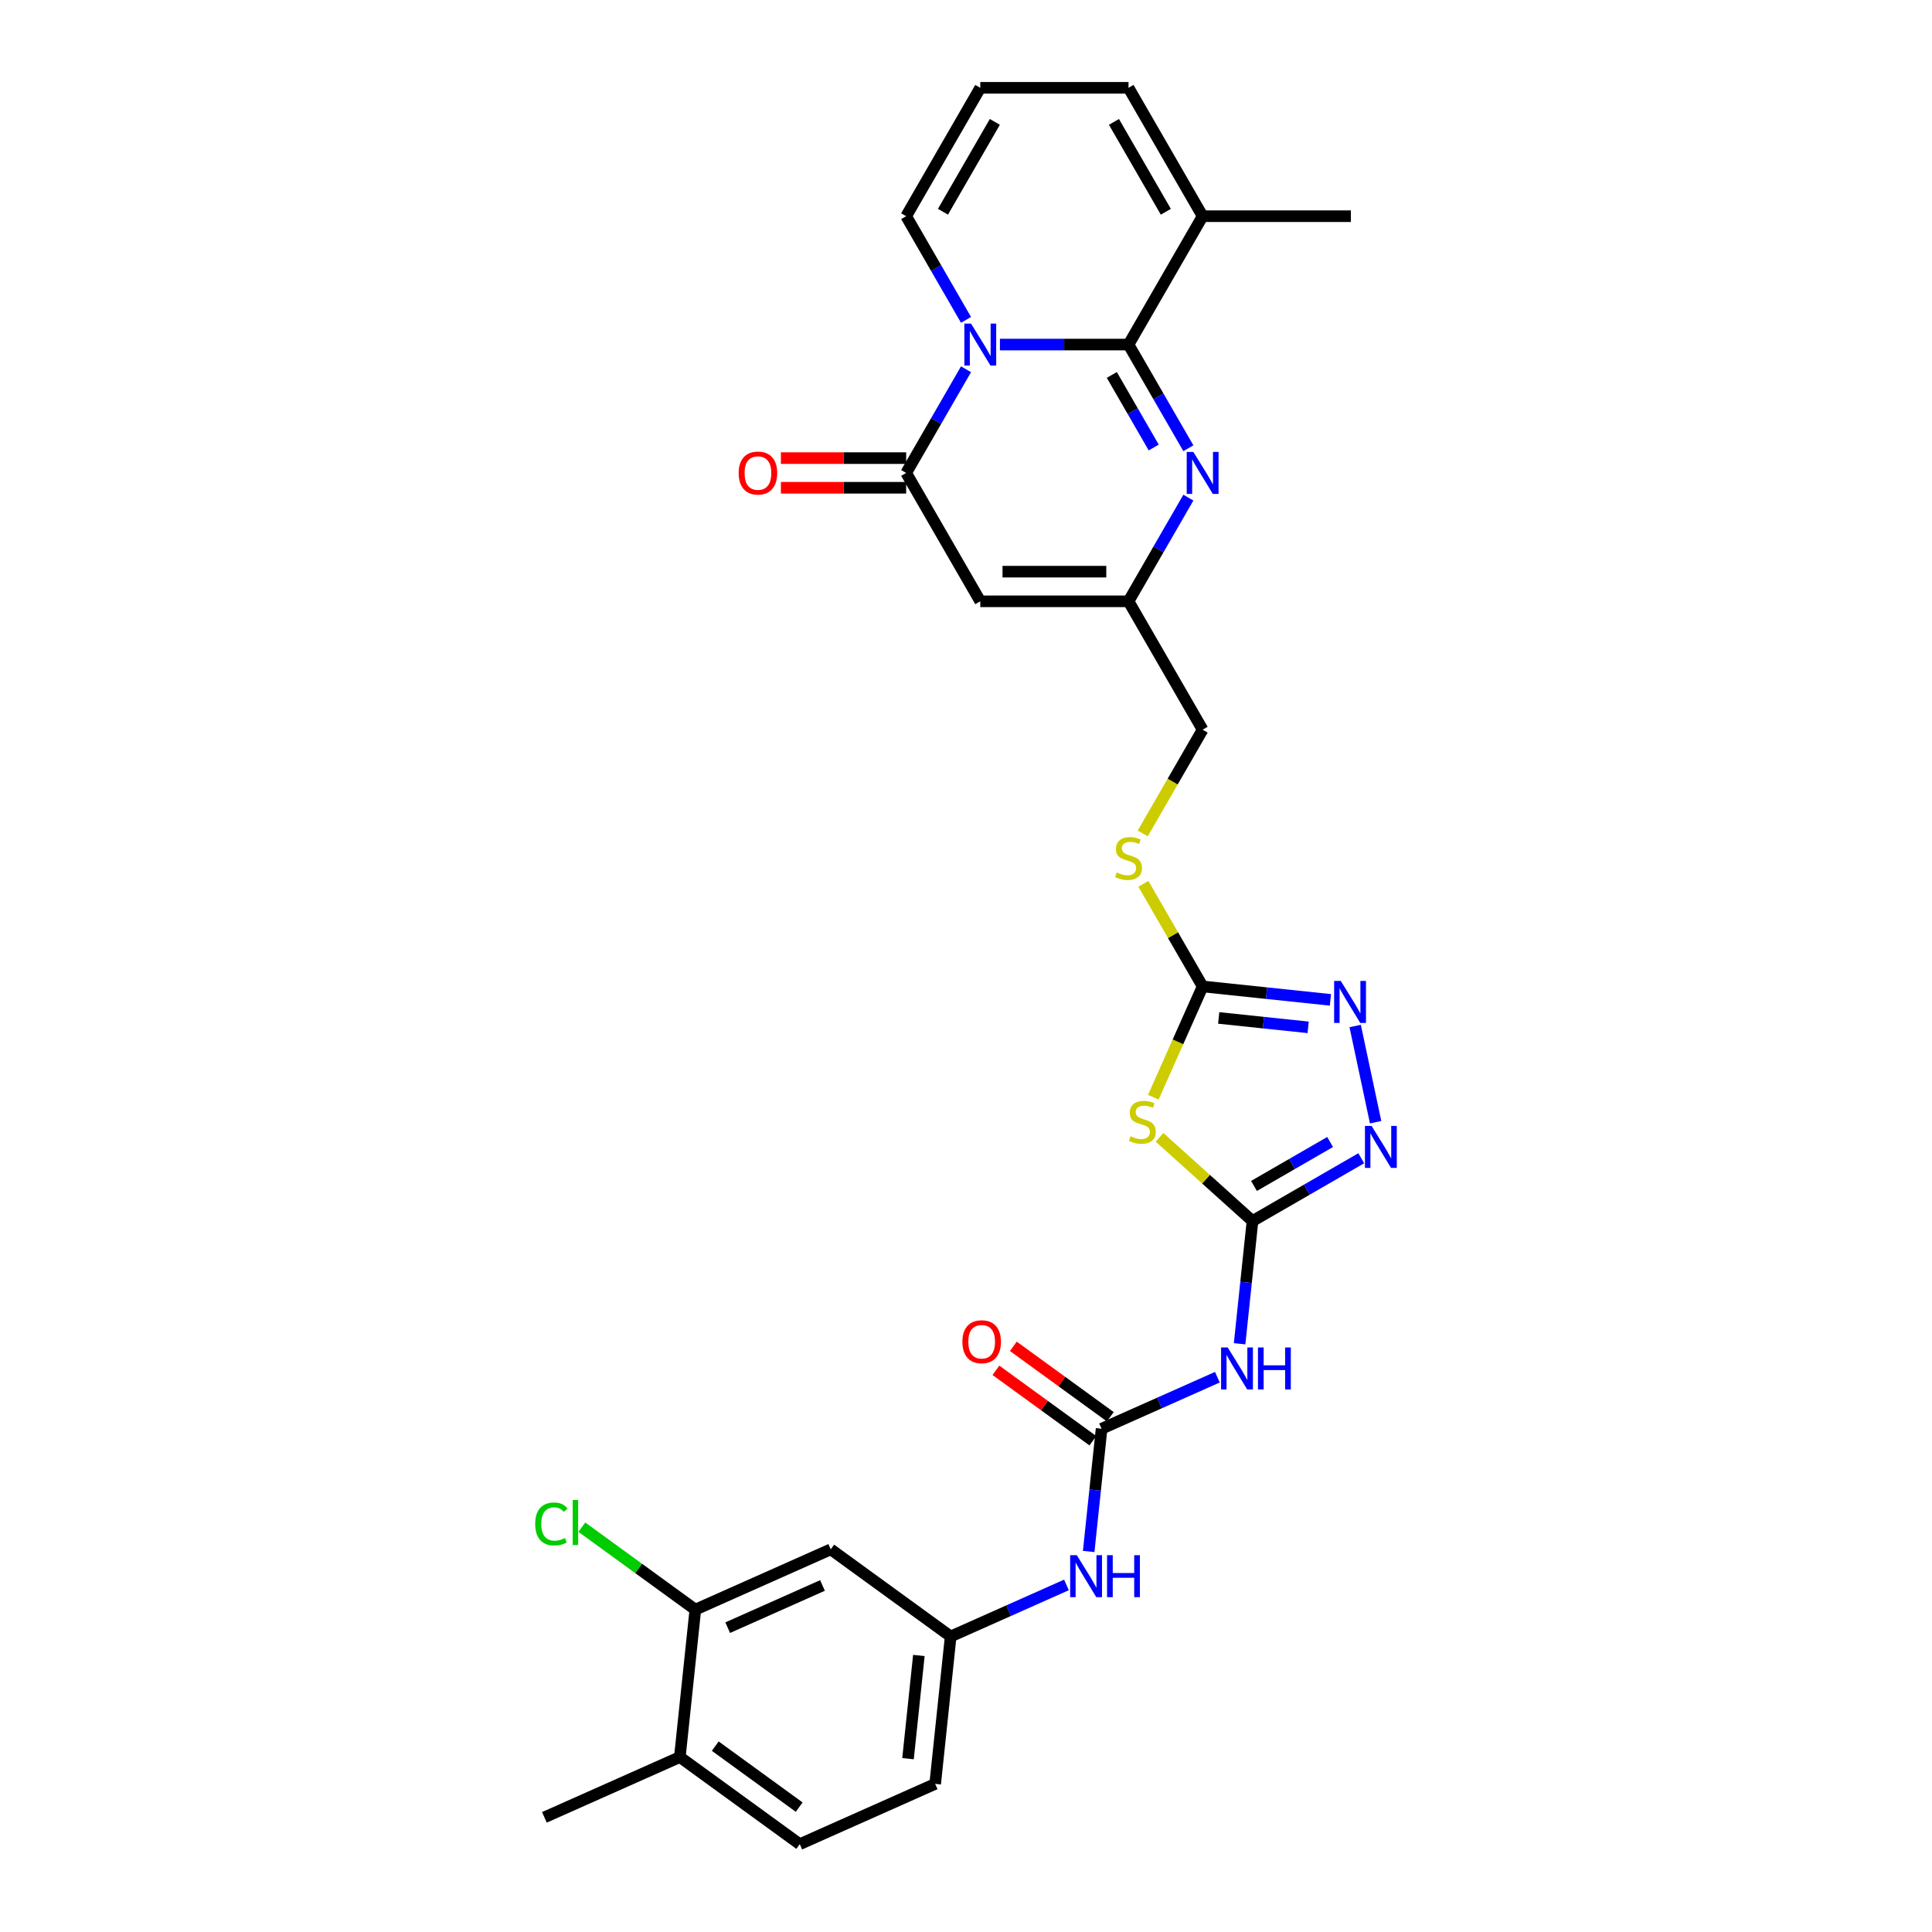 <?xml version='1.0' encoding='iso-8859-1'?>
<svg version='1.1' baseProfile='full'
              xmlns='http://www.w3.org/2000/svg'
                      xmlns:rdkit='http://www.rdkit.org/xml'
                      xmlns:xlink='http://www.w3.org/1999/xlink'
                  xml:space='preserve'
width='1000px' height='1000px' viewBox='0 0 1000 1000'>
<!-- END OF HEADER -->
<rect style='opacity:1.0;fill:#FFFFFF;stroke:none' width='1000' height='1000' x='0' y='0'> </rect>
<path class='bond-0' d='M 517.55,178.347 L 550.834,178.347' style='fill:none;fill-rule:evenodd;stroke:#0000FF;stroke-width:6px;stroke-linecap:butt;stroke-linejoin:miter;stroke-opacity:1' />
<path class='bond-0' d='M 550.834,178.347 L 584.117,178.347' style='fill:none;fill-rule:evenodd;stroke:#000000;stroke-width:6px;stroke-linecap:butt;stroke-linejoin:miter;stroke-opacity:1' />
<path class='bond-1' d='M 500.012,191.129 L 484.521,217.961' style='fill:none;fill-rule:evenodd;stroke:#0000FF;stroke-width:6px;stroke-linecap:butt;stroke-linejoin:miter;stroke-opacity:1' />
<path class='bond-1' d='M 484.521,217.961 L 469.029,244.793' style='fill:none;fill-rule:evenodd;stroke:#000000;stroke-width:6px;stroke-linecap:butt;stroke-linejoin:miter;stroke-opacity:1' />
<path class='bond-13' d='M 500.012,165.564 L 484.521,138.733' style='fill:none;fill-rule:evenodd;stroke:#0000FF;stroke-width:6px;stroke-linecap:butt;stroke-linejoin:miter;stroke-opacity:1' />
<path class='bond-13' d='M 484.521,138.733 L 469.029,111.901' style='fill:none;fill-rule:evenodd;stroke:#000000;stroke-width:6px;stroke-linecap:butt;stroke-linejoin:miter;stroke-opacity:1' />
<path class='bond-3' d='M 584.117,178.347 L 599.609,205.179' style='fill:none;fill-rule:evenodd;stroke:#000000;stroke-width:6px;stroke-linecap:butt;stroke-linejoin:miter;stroke-opacity:1' />
<path class='bond-3' d='M 599.609,205.179 L 615.1,232.011' style='fill:none;fill-rule:evenodd;stroke:#0000FF;stroke-width:6px;stroke-linecap:butt;stroke-linejoin:miter;stroke-opacity:1' />
<path class='bond-3' d='M 575.476,194.069 L 586.319,212.851' style='fill:none;fill-rule:evenodd;stroke:#000000;stroke-width:6px;stroke-linecap:butt;stroke-linejoin:miter;stroke-opacity:1' />
<path class='bond-3' d='M 586.319,212.851 L 597.163,231.634' style='fill:none;fill-rule:evenodd;stroke:#0000FF;stroke-width:6px;stroke-linecap:butt;stroke-linejoin:miter;stroke-opacity:1' />
<path class='bond-12' d='M 584.117,178.347 L 622.48,111.901' style='fill:none;fill-rule:evenodd;stroke:#000000;stroke-width:6px;stroke-linecap:butt;stroke-linejoin:miter;stroke-opacity:1' />
<path class='bond-5' d='M 469.029,244.793 L 507.392,311.239' style='fill:none;fill-rule:evenodd;stroke:#000000;stroke-width:6px;stroke-linecap:butt;stroke-linejoin:miter;stroke-opacity:1' />
<path class='bond-19' d='M 469.029,237.12 L 436.613,237.12' style='fill:none;fill-rule:evenodd;stroke:#000000;stroke-width:6px;stroke-linecap:butt;stroke-linejoin:miter;stroke-opacity:1' />
<path class='bond-19' d='M 436.613,237.12 L 404.196,237.12' style='fill:none;fill-rule:evenodd;stroke:#FF0000;stroke-width:6px;stroke-linecap:butt;stroke-linejoin:miter;stroke-opacity:1' />
<path class='bond-19' d='M 469.029,252.466 L 436.613,252.466' style='fill:none;fill-rule:evenodd;stroke:#000000;stroke-width:6px;stroke-linecap:butt;stroke-linejoin:miter;stroke-opacity:1' />
<path class='bond-19' d='M 436.613,252.466 L 404.196,252.466' style='fill:none;fill-rule:evenodd;stroke:#FF0000;stroke-width:6px;stroke-linecap:butt;stroke-linejoin:miter;stroke-opacity:1' />
<path class='bond-2' d='M 648.291,632.009 L 624.224,610.339' style='fill:none;fill-rule:evenodd;stroke:#000000;stroke-width:6px;stroke-linecap:butt;stroke-linejoin:miter;stroke-opacity:1' />
<path class='bond-2' d='M 624.224,610.339 L 600.158,588.67' style='fill:none;fill-rule:evenodd;stroke:#CCCC00;stroke-width:6px;stroke-linecap:butt;stroke-linejoin:miter;stroke-opacity:1' />
<path class='bond-9' d='M 648.291,632.009 L 644.953,663.77' style='fill:none;fill-rule:evenodd;stroke:#000000;stroke-width:6px;stroke-linecap:butt;stroke-linejoin:miter;stroke-opacity:1' />
<path class='bond-9' d='M 644.953,663.77 L 641.615,695.532' style='fill:none;fill-rule:evenodd;stroke:#0000FF;stroke-width:6px;stroke-linecap:butt;stroke-linejoin:miter;stroke-opacity:1' />
<path class='bond-32' d='M 648.291,632.009 L 676.435,615.76' style='fill:none;fill-rule:evenodd;stroke:#000000;stroke-width:6px;stroke-linecap:butt;stroke-linejoin:miter;stroke-opacity:1' />
<path class='bond-32' d='M 676.435,615.76 L 704.579,599.511' style='fill:none;fill-rule:evenodd;stroke:#0000FF;stroke-width:6px;stroke-linecap:butt;stroke-linejoin:miter;stroke-opacity:1' />
<path class='bond-32' d='M 649.062,613.845 L 668.762,602.471' style='fill:none;fill-rule:evenodd;stroke:#000000;stroke-width:6px;stroke-linecap:butt;stroke-linejoin:miter;stroke-opacity:1' />
<path class='bond-32' d='M 668.762,602.471 L 688.463,591.097' style='fill:none;fill-rule:evenodd;stroke:#0000FF;stroke-width:6px;stroke-linecap:butt;stroke-linejoin:miter;stroke-opacity:1' />
<path class='bond-31' d='M 615.1,257.575 L 599.609,284.407' style='fill:none;fill-rule:evenodd;stroke:#0000FF;stroke-width:6px;stroke-linecap:butt;stroke-linejoin:miter;stroke-opacity:1' />
<path class='bond-31' d='M 599.609,284.407 L 584.117,311.239' style='fill:none;fill-rule:evenodd;stroke:#000000;stroke-width:6px;stroke-linecap:butt;stroke-linejoin:miter;stroke-opacity:1' />
<path class='bond-4' d='M 596.95,567.918 L 609.715,539.248' style='fill:none;fill-rule:evenodd;stroke:#CCCC00;stroke-width:6px;stroke-linecap:butt;stroke-linejoin:miter;stroke-opacity:1' />
<path class='bond-4' d='M 609.715,539.248 L 622.48,510.578' style='fill:none;fill-rule:evenodd;stroke:#000000;stroke-width:6px;stroke-linecap:butt;stroke-linejoin:miter;stroke-opacity:1' />
<path class='bond-11' d='M 507.392,311.239 L 584.117,311.239' style='fill:none;fill-rule:evenodd;stroke:#000000;stroke-width:6px;stroke-linecap:butt;stroke-linejoin:miter;stroke-opacity:1' />
<path class='bond-11' d='M 518.901,295.894 L 572.609,295.894' style='fill:none;fill-rule:evenodd;stroke:#000000;stroke-width:6px;stroke-linecap:butt;stroke-linejoin:miter;stroke-opacity:1' />
<path class='bond-6' d='M 622.48,510.578 L 607.148,484.022' style='fill:none;fill-rule:evenodd;stroke:#000000;stroke-width:6px;stroke-linecap:butt;stroke-linejoin:miter;stroke-opacity:1' />
<path class='bond-6' d='M 607.148,484.022 L 591.816,457.466' style='fill:none;fill-rule:evenodd;stroke:#CCCC00;stroke-width:6px;stroke-linecap:butt;stroke-linejoin:miter;stroke-opacity:1' />
<path class='bond-8' d='M 622.48,510.578 L 655.553,514.054' style='fill:none;fill-rule:evenodd;stroke:#000000;stroke-width:6px;stroke-linecap:butt;stroke-linejoin:miter;stroke-opacity:1' />
<path class='bond-8' d='M 655.553,514.054 L 688.627,517.53' style='fill:none;fill-rule:evenodd;stroke:#0000FF;stroke-width:6px;stroke-linecap:butt;stroke-linejoin:miter;stroke-opacity:1' />
<path class='bond-8' d='M 630.798,526.881 L 653.949,529.315' style='fill:none;fill-rule:evenodd;stroke:#000000;stroke-width:6px;stroke-linecap:butt;stroke-linejoin:miter;stroke-opacity:1' />
<path class='bond-8' d='M 653.949,529.315 L 677.101,531.748' style='fill:none;fill-rule:evenodd;stroke:#0000FF;stroke-width:6px;stroke-linecap:butt;stroke-linejoin:miter;stroke-opacity:1' />
<path class='bond-7' d='M 712.02,580.864 L 701.433,531.053' style='fill:none;fill-rule:evenodd;stroke:#0000FF;stroke-width:6px;stroke-linecap:butt;stroke-linejoin:miter;stroke-opacity:1' />
<path class='bond-10' d='M 630.113,712.837 L 600.146,726.179' style='fill:none;fill-rule:evenodd;stroke:#0000FF;stroke-width:6px;stroke-linecap:butt;stroke-linejoin:miter;stroke-opacity:1' />
<path class='bond-10' d='M 600.146,726.179 L 570.179,739.521' style='fill:none;fill-rule:evenodd;stroke:#000000;stroke-width:6px;stroke-linecap:butt;stroke-linejoin:miter;stroke-opacity:1' />
<path class='bond-14' d='M 570.179,739.521 L 566.841,771.283' style='fill:none;fill-rule:evenodd;stroke:#000000;stroke-width:6px;stroke-linecap:butt;stroke-linejoin:miter;stroke-opacity:1' />
<path class='bond-14' d='M 566.841,771.283 L 563.502,803.044' style='fill:none;fill-rule:evenodd;stroke:#0000FF;stroke-width:6px;stroke-linecap:butt;stroke-linejoin:miter;stroke-opacity:1' />
<path class='bond-22' d='M 574.689,733.314 L 549.599,715.085' style='fill:none;fill-rule:evenodd;stroke:#000000;stroke-width:6px;stroke-linecap:butt;stroke-linejoin:miter;stroke-opacity:1' />
<path class='bond-22' d='M 549.599,715.085 L 524.509,696.856' style='fill:none;fill-rule:evenodd;stroke:#FF0000;stroke-width:6px;stroke-linecap:butt;stroke-linejoin:miter;stroke-opacity:1' />
<path class='bond-22' d='M 565.669,745.728 L 540.579,727.5' style='fill:none;fill-rule:evenodd;stroke:#000000;stroke-width:6px;stroke-linecap:butt;stroke-linejoin:miter;stroke-opacity:1' />
<path class='bond-22' d='M 540.579,727.5 L 515.489,709.271' style='fill:none;fill-rule:evenodd;stroke:#FF0000;stroke-width:6px;stroke-linecap:butt;stroke-linejoin:miter;stroke-opacity:1' />
<path class='bond-24' d='M 584.117,311.239 L 622.48,377.685' style='fill:none;fill-rule:evenodd;stroke:#000000;stroke-width:6px;stroke-linecap:butt;stroke-linejoin:miter;stroke-opacity:1' />
<path class='bond-28' d='M 622.48,111.901 L 699.205,111.901' style='fill:none;fill-rule:evenodd;stroke:#000000;stroke-width:6px;stroke-linecap:butt;stroke-linejoin:miter;stroke-opacity:1' />
<path class='bond-30' d='M 622.48,111.901 L 584.117,45.455' style='fill:none;fill-rule:evenodd;stroke:#000000;stroke-width:6px;stroke-linecap:butt;stroke-linejoin:miter;stroke-opacity:1' />
<path class='bond-30' d='M 603.436,109.606 L 576.583,63.094' style='fill:none;fill-rule:evenodd;stroke:#000000;stroke-width:6px;stroke-linecap:butt;stroke-linejoin:miter;stroke-opacity:1' />
<path class='bond-18' d='M 469.029,111.901 L 507.392,45.455' style='fill:none;fill-rule:evenodd;stroke:#000000;stroke-width:6px;stroke-linecap:butt;stroke-linejoin:miter;stroke-opacity:1' />
<path class='bond-18' d='M 488.073,109.606 L 514.927,63.094' style='fill:none;fill-rule:evenodd;stroke:#000000;stroke-width:6px;stroke-linecap:butt;stroke-linejoin:miter;stroke-opacity:1' />
<path class='bond-20' d='M 552.001,820.349 L 522.034,833.691' style='fill:none;fill-rule:evenodd;stroke:#0000FF;stroke-width:6px;stroke-linecap:butt;stroke-linejoin:miter;stroke-opacity:1' />
<path class='bond-20' d='M 522.034,833.691 L 492.067,847.033' style='fill:none;fill-rule:evenodd;stroke:#000000;stroke-width:6px;stroke-linecap:butt;stroke-linejoin:miter;stroke-opacity:1' />
<path class='bond-15' d='M 359.903,833.142 L 429.995,801.935' style='fill:none;fill-rule:evenodd;stroke:#000000;stroke-width:6px;stroke-linecap:butt;stroke-linejoin:miter;stroke-opacity:1' />
<path class='bond-15' d='M 376.658,842.48 L 425.722,820.635' style='fill:none;fill-rule:evenodd;stroke:#000000;stroke-width:6px;stroke-linecap:butt;stroke-linejoin:miter;stroke-opacity:1' />
<path class='bond-26' d='M 359.903,833.142 L 330.531,811.803' style='fill:none;fill-rule:evenodd;stroke:#000000;stroke-width:6px;stroke-linecap:butt;stroke-linejoin:miter;stroke-opacity:1' />
<path class='bond-26' d='M 330.531,811.803 L 301.16,790.464' style='fill:none;fill-rule:evenodd;stroke:#00CC00;stroke-width:6px;stroke-linecap:butt;stroke-linejoin:miter;stroke-opacity:1' />
<path class='bond-33' d='M 359.903,833.142 L 351.883,909.447' style='fill:none;fill-rule:evenodd;stroke:#000000;stroke-width:6px;stroke-linecap:butt;stroke-linejoin:miter;stroke-opacity:1' />
<path class='bond-16' d='M 429.995,801.935 L 492.067,847.033' style='fill:none;fill-rule:evenodd;stroke:#000000;stroke-width:6px;stroke-linecap:butt;stroke-linejoin:miter;stroke-opacity:1' />
<path class='bond-17' d='M 591.48,431.38 L 606.98,404.532' style='fill:none;fill-rule:evenodd;stroke:#CCCC00;stroke-width:6px;stroke-linecap:butt;stroke-linejoin:miter;stroke-opacity:1' />
<path class='bond-17' d='M 606.98,404.532 L 622.48,377.685' style='fill:none;fill-rule:evenodd;stroke:#000000;stroke-width:6px;stroke-linecap:butt;stroke-linejoin:miter;stroke-opacity:1' />
<path class='bond-21' d='M 507.392,45.455 L 584.117,45.455' style='fill:none;fill-rule:evenodd;stroke:#000000;stroke-width:6px;stroke-linecap:butt;stroke-linejoin:miter;stroke-opacity:1' />
<path class='bond-27' d='M 492.067,847.033 L 484.047,923.338' style='fill:none;fill-rule:evenodd;stroke:#000000;stroke-width:6px;stroke-linecap:butt;stroke-linejoin:miter;stroke-opacity:1' />
<path class='bond-27' d='M 475.603,856.875 L 469.989,910.289' style='fill:none;fill-rule:evenodd;stroke:#000000;stroke-width:6px;stroke-linecap:butt;stroke-linejoin:miter;stroke-opacity:1' />
<path class='bond-23' d='M 351.883,909.447 L 413.955,954.545' style='fill:none;fill-rule:evenodd;stroke:#000000;stroke-width:6px;stroke-linecap:butt;stroke-linejoin:miter;stroke-opacity:1' />
<path class='bond-23' d='M 370.213,903.798 L 413.663,935.366' style='fill:none;fill-rule:evenodd;stroke:#000000;stroke-width:6px;stroke-linecap:butt;stroke-linejoin:miter;stroke-opacity:1' />
<path class='bond-29' d='M 351.883,909.447 L 281.79,940.654' style='fill:none;fill-rule:evenodd;stroke:#000000;stroke-width:6px;stroke-linecap:butt;stroke-linejoin:miter;stroke-opacity:1' />
<path class='bond-25' d='M 413.955,954.545 L 484.047,923.338' style='fill:none;fill-rule:evenodd;stroke:#000000;stroke-width:6px;stroke-linecap:butt;stroke-linejoin:miter;stroke-opacity:1' />
<path  class='atom-0' d='M 502.589 167.483
L 509.709 178.991
Q 510.415 180.127, 511.55 182.183
Q 512.686 184.239, 512.747 184.362
L 512.747 167.483
L 515.632 167.483
L 515.632 189.211
L 512.655 189.211
L 505.013 176.628
Q 504.123 175.155, 503.172 173.467
Q 502.251 171.779, 501.975 171.257
L 501.975 189.211
L 499.152 189.211
L 499.152 167.483
L 502.589 167.483
' fill='#0000FF'/>
<path  class='atom-4' d='M 617.677 233.929
L 624.797 245.437
Q 625.503 246.573, 626.639 248.629
Q 627.774 250.686, 627.835 250.808
L 627.835 233.929
L 630.72 233.929
L 630.72 255.657
L 627.743 255.657
L 620.102 243.074
Q 619.212 241.601, 618.26 239.913
Q 617.339 238.225, 617.063 237.704
L 617.063 255.657
L 614.24 255.657
L 614.24 233.929
L 617.677 233.929
' fill='#0000FF'/>
<path  class='atom-5' d='M 585.135 588.127
Q 585.381 588.22, 586.393 588.649
Q 587.406 589.079, 588.511 589.355
Q 589.646 589.601, 590.751 589.601
Q 592.808 589.601, 594.004 588.618
Q 595.201 587.606, 595.201 585.856
Q 595.201 584.659, 594.588 583.923
Q 594.004 583.186, 593.084 582.787
Q 592.163 582.388, 590.629 581.928
Q 588.695 581.345, 587.529 580.793
Q 586.393 580.24, 585.565 579.074
Q 584.767 577.908, 584.767 575.943
Q 584.767 573.212, 586.608 571.524
Q 588.48 569.836, 592.163 569.836
Q 594.68 569.836, 597.534 571.033
L 596.828 573.396
Q 594.219 572.322, 592.255 572.322
Q 590.137 572.322, 588.971 573.212
Q 587.805 574.071, 587.836 575.575
Q 587.836 576.741, 588.419 577.447
Q 589.033 578.153, 589.892 578.552
Q 590.782 578.951, 592.255 579.411
Q 594.219 580.025, 595.385 580.639
Q 596.552 581.253, 597.38 582.511
Q 598.24 583.739, 598.24 585.856
Q 598.24 588.864, 596.214 590.491
Q 594.219 592.086, 590.874 592.086
Q 588.941 592.086, 587.467 591.657
Q 586.025 591.258, 584.306 590.552
L 585.135 588.127
' fill='#CCCC00'/>
<path  class='atom-8' d='M 709.934 582.782
L 717.054 594.291
Q 717.76 595.426, 718.896 597.483
Q 720.031 599.539, 720.093 599.662
L 720.093 582.782
L 722.978 582.782
L 722.978 604.511
L 720.001 604.511
L 712.359 591.928
Q 711.469 590.455, 710.517 588.767
Q 709.597 587.079, 709.32 586.557
L 709.32 604.511
L 706.497 604.511
L 706.497 582.782
L 709.934 582.782
' fill='#0000FF'/>
<path  class='atom-9' d='M 693.982 507.733
L 701.102 519.242
Q 701.808 520.378, 702.944 522.434
Q 704.079 524.49, 704.141 524.613
L 704.141 507.733
L 707.025 507.733
L 707.025 529.462
L 704.049 529.462
L 696.407 516.879
Q 695.517 515.406, 694.565 513.718
Q 693.645 512.03, 693.368 511.508
L 693.368 529.462
L 690.545 529.462
L 690.545 507.733
L 693.982 507.733
' fill='#0000FF'/>
<path  class='atom-10' d='M 635.468 697.45
L 642.588 708.959
Q 643.294 710.094, 644.43 712.15
Q 645.565 714.207, 645.627 714.329
L 645.627 697.45
L 648.511 697.45
L 648.511 719.178
L 645.534 719.178
L 637.893 706.596
Q 637.003 705.122, 636.051 703.434
Q 635.131 701.746, 634.854 701.225
L 634.854 719.178
L 632.031 719.178
L 632.031 697.45
L 635.468 697.45
' fill='#0000FF'/>
<path  class='atom-10' d='M 651.12 697.45
L 654.066 697.45
L 654.066 706.688
L 665.176 706.688
L 665.176 697.45
L 668.122 697.45
L 668.122 719.178
L 665.176 719.178
L 665.176 709.143
L 654.066 709.143
L 654.066 719.178
L 651.12 719.178
L 651.12 697.45
' fill='#0000FF'/>
<path  class='atom-15' d='M 557.356 804.962
L 564.476 816.471
Q 565.182 817.606, 566.317 819.663
Q 567.453 821.719, 567.514 821.842
L 567.514 804.962
L 570.399 804.962
L 570.399 826.691
L 567.422 826.691
L 559.78 814.108
Q 558.89 812.635, 557.939 810.947
Q 557.018 809.259, 556.742 808.737
L 556.742 826.691
L 553.919 826.691
L 553.919 804.962
L 557.356 804.962
' fill='#0000FF'/>
<path  class='atom-15' d='M 573.008 804.962
L 575.954 804.962
L 575.954 814.2
L 587.064 814.2
L 587.064 804.962
L 590.01 804.962
L 590.01 826.691
L 587.064 826.691
L 587.064 816.655
L 575.954 816.655
L 575.954 826.691
L 573.008 826.691
L 573.008 804.962
' fill='#0000FF'/>
<path  class='atom-18' d='M 577.979 451.589
Q 578.225 451.681, 579.238 452.111
Q 580.25 452.541, 581.355 452.817
Q 582.491 453.062, 583.596 453.062
Q 585.652 453.062, 586.849 452.08
Q 588.046 451.067, 588.046 449.318
Q 588.046 448.121, 587.432 447.385
Q 586.849 446.648, 585.928 446.249
Q 585.007 445.85, 583.473 445.39
Q 581.539 444.807, 580.373 444.254
Q 579.238 443.702, 578.409 442.536
Q 577.611 441.369, 577.611 439.405
Q 577.611 436.674, 579.452 434.986
Q 581.325 433.298, 585.007 433.298
Q 587.524 433.298, 590.378 434.495
L 589.672 436.858
Q 587.064 435.784, 585.099 435.784
Q 582.982 435.784, 581.816 436.674
Q 580.649 437.533, 580.68 439.037
Q 580.68 440.203, 581.263 440.909
Q 581.877 441.615, 582.736 442.014
Q 583.626 442.413, 585.099 442.873
Q 587.064 443.487, 588.23 444.101
Q 589.396 444.715, 590.225 445.973
Q 591.084 447.2, 591.084 449.318
Q 591.084 452.326, 589.058 453.952
Q 587.064 455.548, 583.718 455.548
Q 581.785 455.548, 580.312 455.119
Q 578.869 454.72, 577.151 454.014
L 577.979 451.589
' fill='#CCCC00'/>
<path  class='atom-20' d='M 382.33 244.854
Q 382.33 239.637, 384.907 236.721
Q 387.485 233.806, 392.304 233.806
Q 397.122 233.806, 399.7 236.721
Q 402.278 239.637, 402.278 244.854
Q 402.278 250.133, 399.669 253.141
Q 397.061 256.118, 392.304 256.118
Q 387.516 256.118, 384.907 253.141
Q 382.33 250.164, 382.33 244.854
M 392.304 253.662
Q 395.618 253.662, 397.398 251.453
Q 399.209 249.212, 399.209 244.854
Q 399.209 240.588, 397.398 238.44
Q 395.618 236.261, 392.304 236.261
Q 388.989 236.261, 387.179 238.409
Q 385.399 240.558, 385.399 244.854
Q 385.399 249.243, 387.179 251.453
Q 388.989 253.662, 392.304 253.662
' fill='#FF0000'/>
<path  class='atom-23' d='M 498.133 694.485
Q 498.133 689.267, 500.71 686.352
Q 503.288 683.436, 508.107 683.436
Q 512.925 683.436, 515.503 686.352
Q 518.081 689.267, 518.081 694.485
Q 518.081 699.763, 515.472 702.771
Q 512.864 705.748, 508.107 705.748
Q 503.319 705.748, 500.71 702.771
Q 498.133 699.794, 498.133 694.485
M 508.107 703.293
Q 511.421 703.293, 513.201 701.083
Q 515.012 698.843, 515.012 694.485
Q 515.012 690.219, 513.201 688.07
Q 511.421 685.891, 508.107 685.891
Q 504.792 685.891, 502.982 688.04
Q 501.202 690.188, 501.202 694.485
Q 501.202 698.873, 502.982 701.083
Q 504.792 703.293, 508.107 703.293
' fill='#FF0000'/>
<path  class='atom-27' d='M 277.022 788.796
Q 277.022 783.395, 279.539 780.571
Q 282.086 777.717, 286.905 777.717
Q 291.385 777.717, 293.779 780.878
L 291.754 782.535
Q 290.004 780.234, 286.905 780.234
Q 283.621 780.234, 281.871 782.443
Q 280.153 784.622, 280.153 788.796
Q 280.153 793.093, 281.933 795.302
Q 283.744 797.512, 287.242 797.512
Q 289.636 797.512, 292.429 796.07
L 293.288 798.371
Q 292.153 799.108, 290.434 799.538
Q 288.715 799.967, 286.813 799.967
Q 282.086 799.967, 279.539 797.082
Q 277.022 794.198, 277.022 788.796
' fill='#00CC00'/>
<path  class='atom-27' d='M 296.419 776.397
L 299.242 776.397
L 299.242 799.691
L 296.419 799.691
L 296.419 776.397
' fill='#00CC00'/>
</svg>
